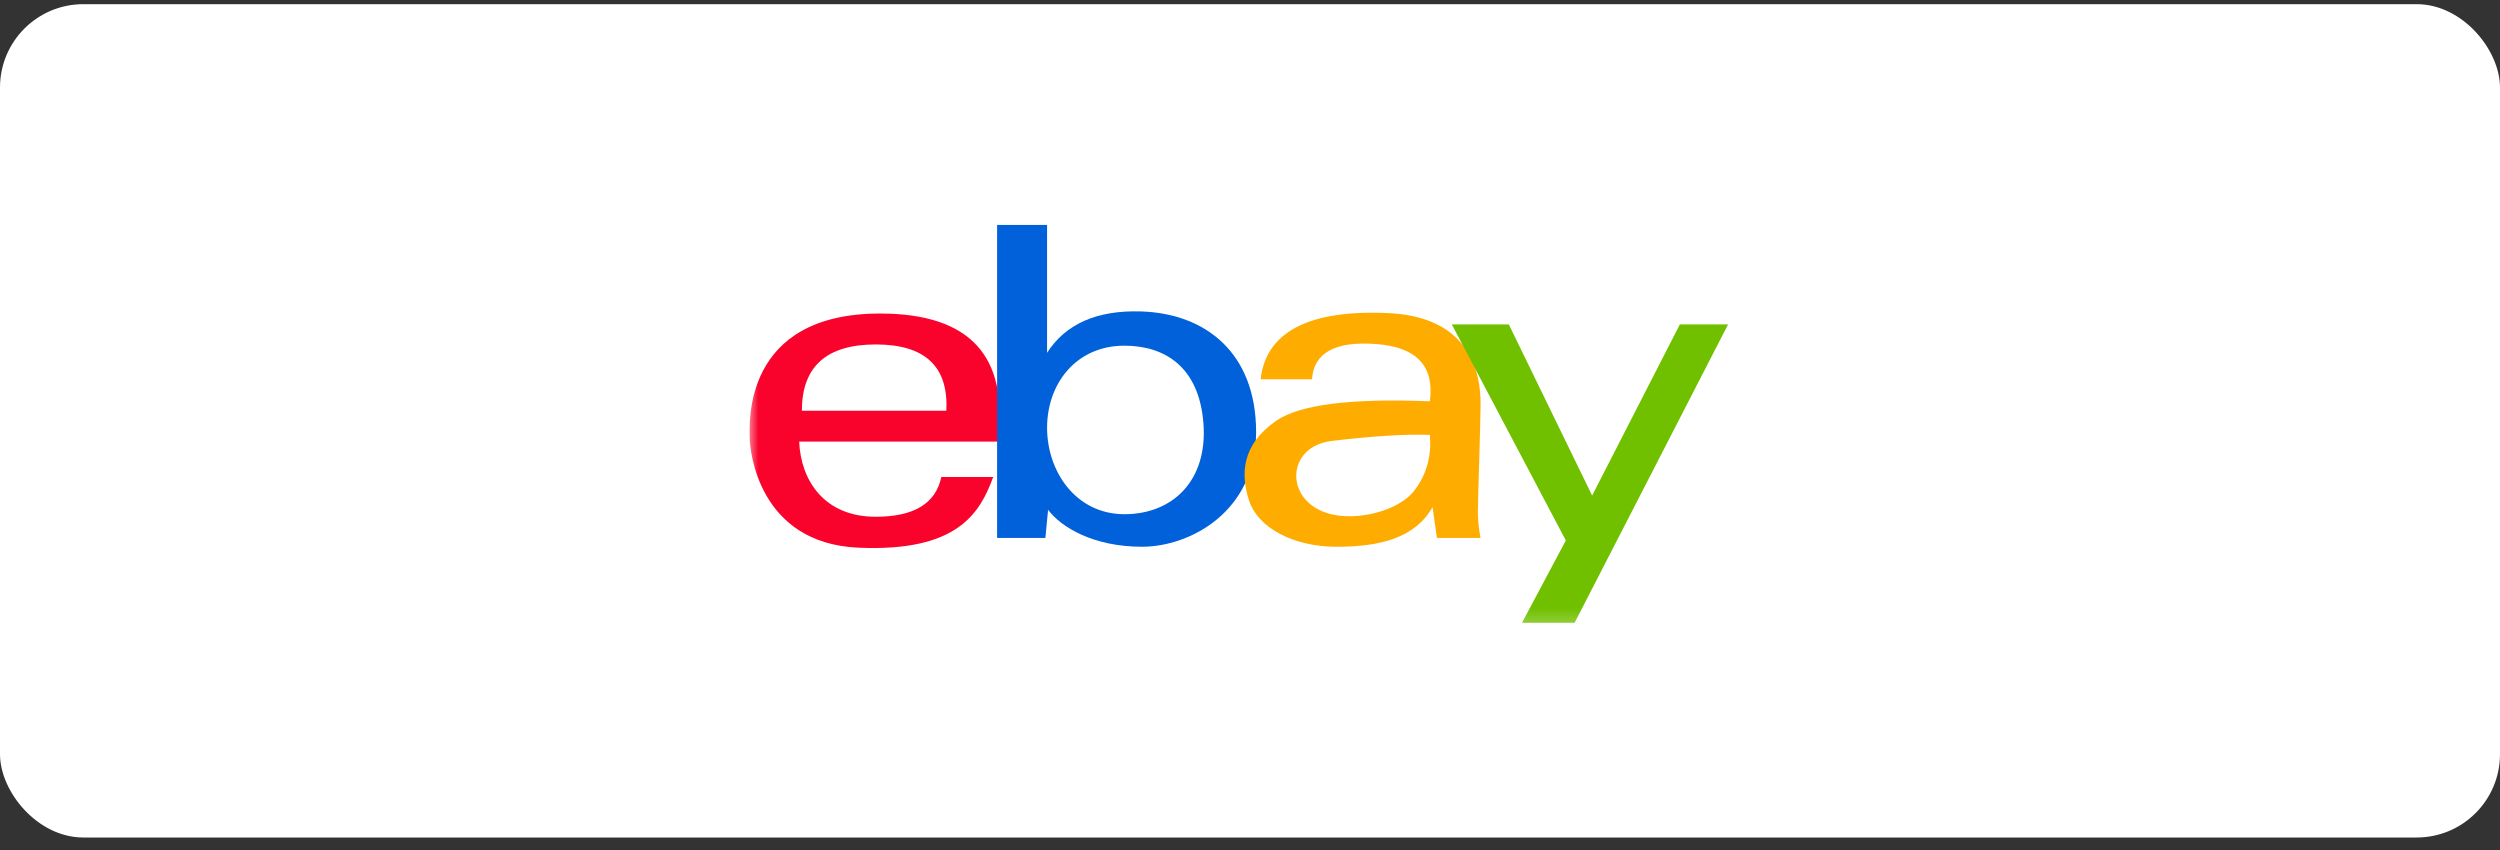 <svg xmlns="http://www.w3.org/2000/svg" fill="none" viewBox="0 0 150 51" height="51" width="150">
<rect x="0" y="0" width="150" height="51" fill="#333333" stroke="none"/>
<rect fill="white" rx="5" height="50" width="150" y="0.25"></rect>
<mask height="26" width="62" y="12" x="44" maskUnits="userSpaceOnUse" style="mask-type:luminance" id="mask0_2197_356">
<path fill="white" d="M105.147 12.75H44.853V37.75H105.147V12.75Z"></path>
</mask>
<g mask="url(#mask0_2197_356)">
<path fill="#F9022C" d="M48.112 24.643C48.112 21.993 49.59 20.667 52.547 20.667C55.504 20.667 56.915 21.993 56.781 24.643H48.112ZM52.808 18.812C44.534 18.812 44.98 25.439 44.98 26.234C44.98 27.029 45.502 32.596 51.503 32.861C57.504 33.126 58.809 30.741 59.592 28.62H56.479C56.145 30.21 54.835 31.006 52.547 31.006C49.452 31.006 48.047 28.824 47.95 26.498H59.853C60.552 21.374 58.203 18.812 52.808 18.812Z"></path>
<path fill="#0061DB" d="M67.464 30.852C64.567 30.852 62.825 28.309 62.825 25.665C62.825 23.019 64.567 20.741 67.464 20.741C69.835 20.741 71.942 21.962 72.206 25.4C72.469 28.838 70.362 30.852 67.464 30.852ZM68.457 18.686C65.819 18.604 63.941 19.431 62.824 21.168V13.498H59.826V32.276H62.723L62.885 30.588C63.675 31.645 65.621 32.805 68.518 32.805C71.415 32.805 75.366 30.69 75.366 25.928C75.366 21.168 72.331 18.806 68.457 18.686Z"></path>
<path fill="#FFAC00" d="M81.46 30.955C77.073 31.322 76.671 26.845 79.889 26.458C82.341 26.164 84.308 26.042 85.792 26.092C85.902 27.387 85.583 28.51 84.836 29.463C84.242 30.222 82.917 30.832 81.46 30.955ZM88.834 24.342C88.834 23.285 88.834 19.054 83.334 18.789C77.834 18.524 75.899 20.376 75.638 22.756H78.72C78.827 21.169 80.103 20.464 82.548 20.641C84.992 20.817 86.074 21.962 85.792 24.078C81.055 23.888 77.986 24.275 76.584 25.238C74.481 26.683 74.428 28.472 74.953 30.059C75.476 31.645 77.573 32.806 80.191 32.806C82.81 32.806 84.906 32.277 85.953 30.425L86.215 32.277H88.834C88.726 31.748 88.672 31.219 88.672 30.69C88.672 29.896 88.834 25.4 88.834 24.342Z"></path>
<path fill="#70C000" d="M87.108 19.465H90.529L95.528 29.734L100.791 19.465H103.685L94.476 37.368H91.319L93.949 32.427L87.108 19.465Z"></path>
</g>
</svg>
